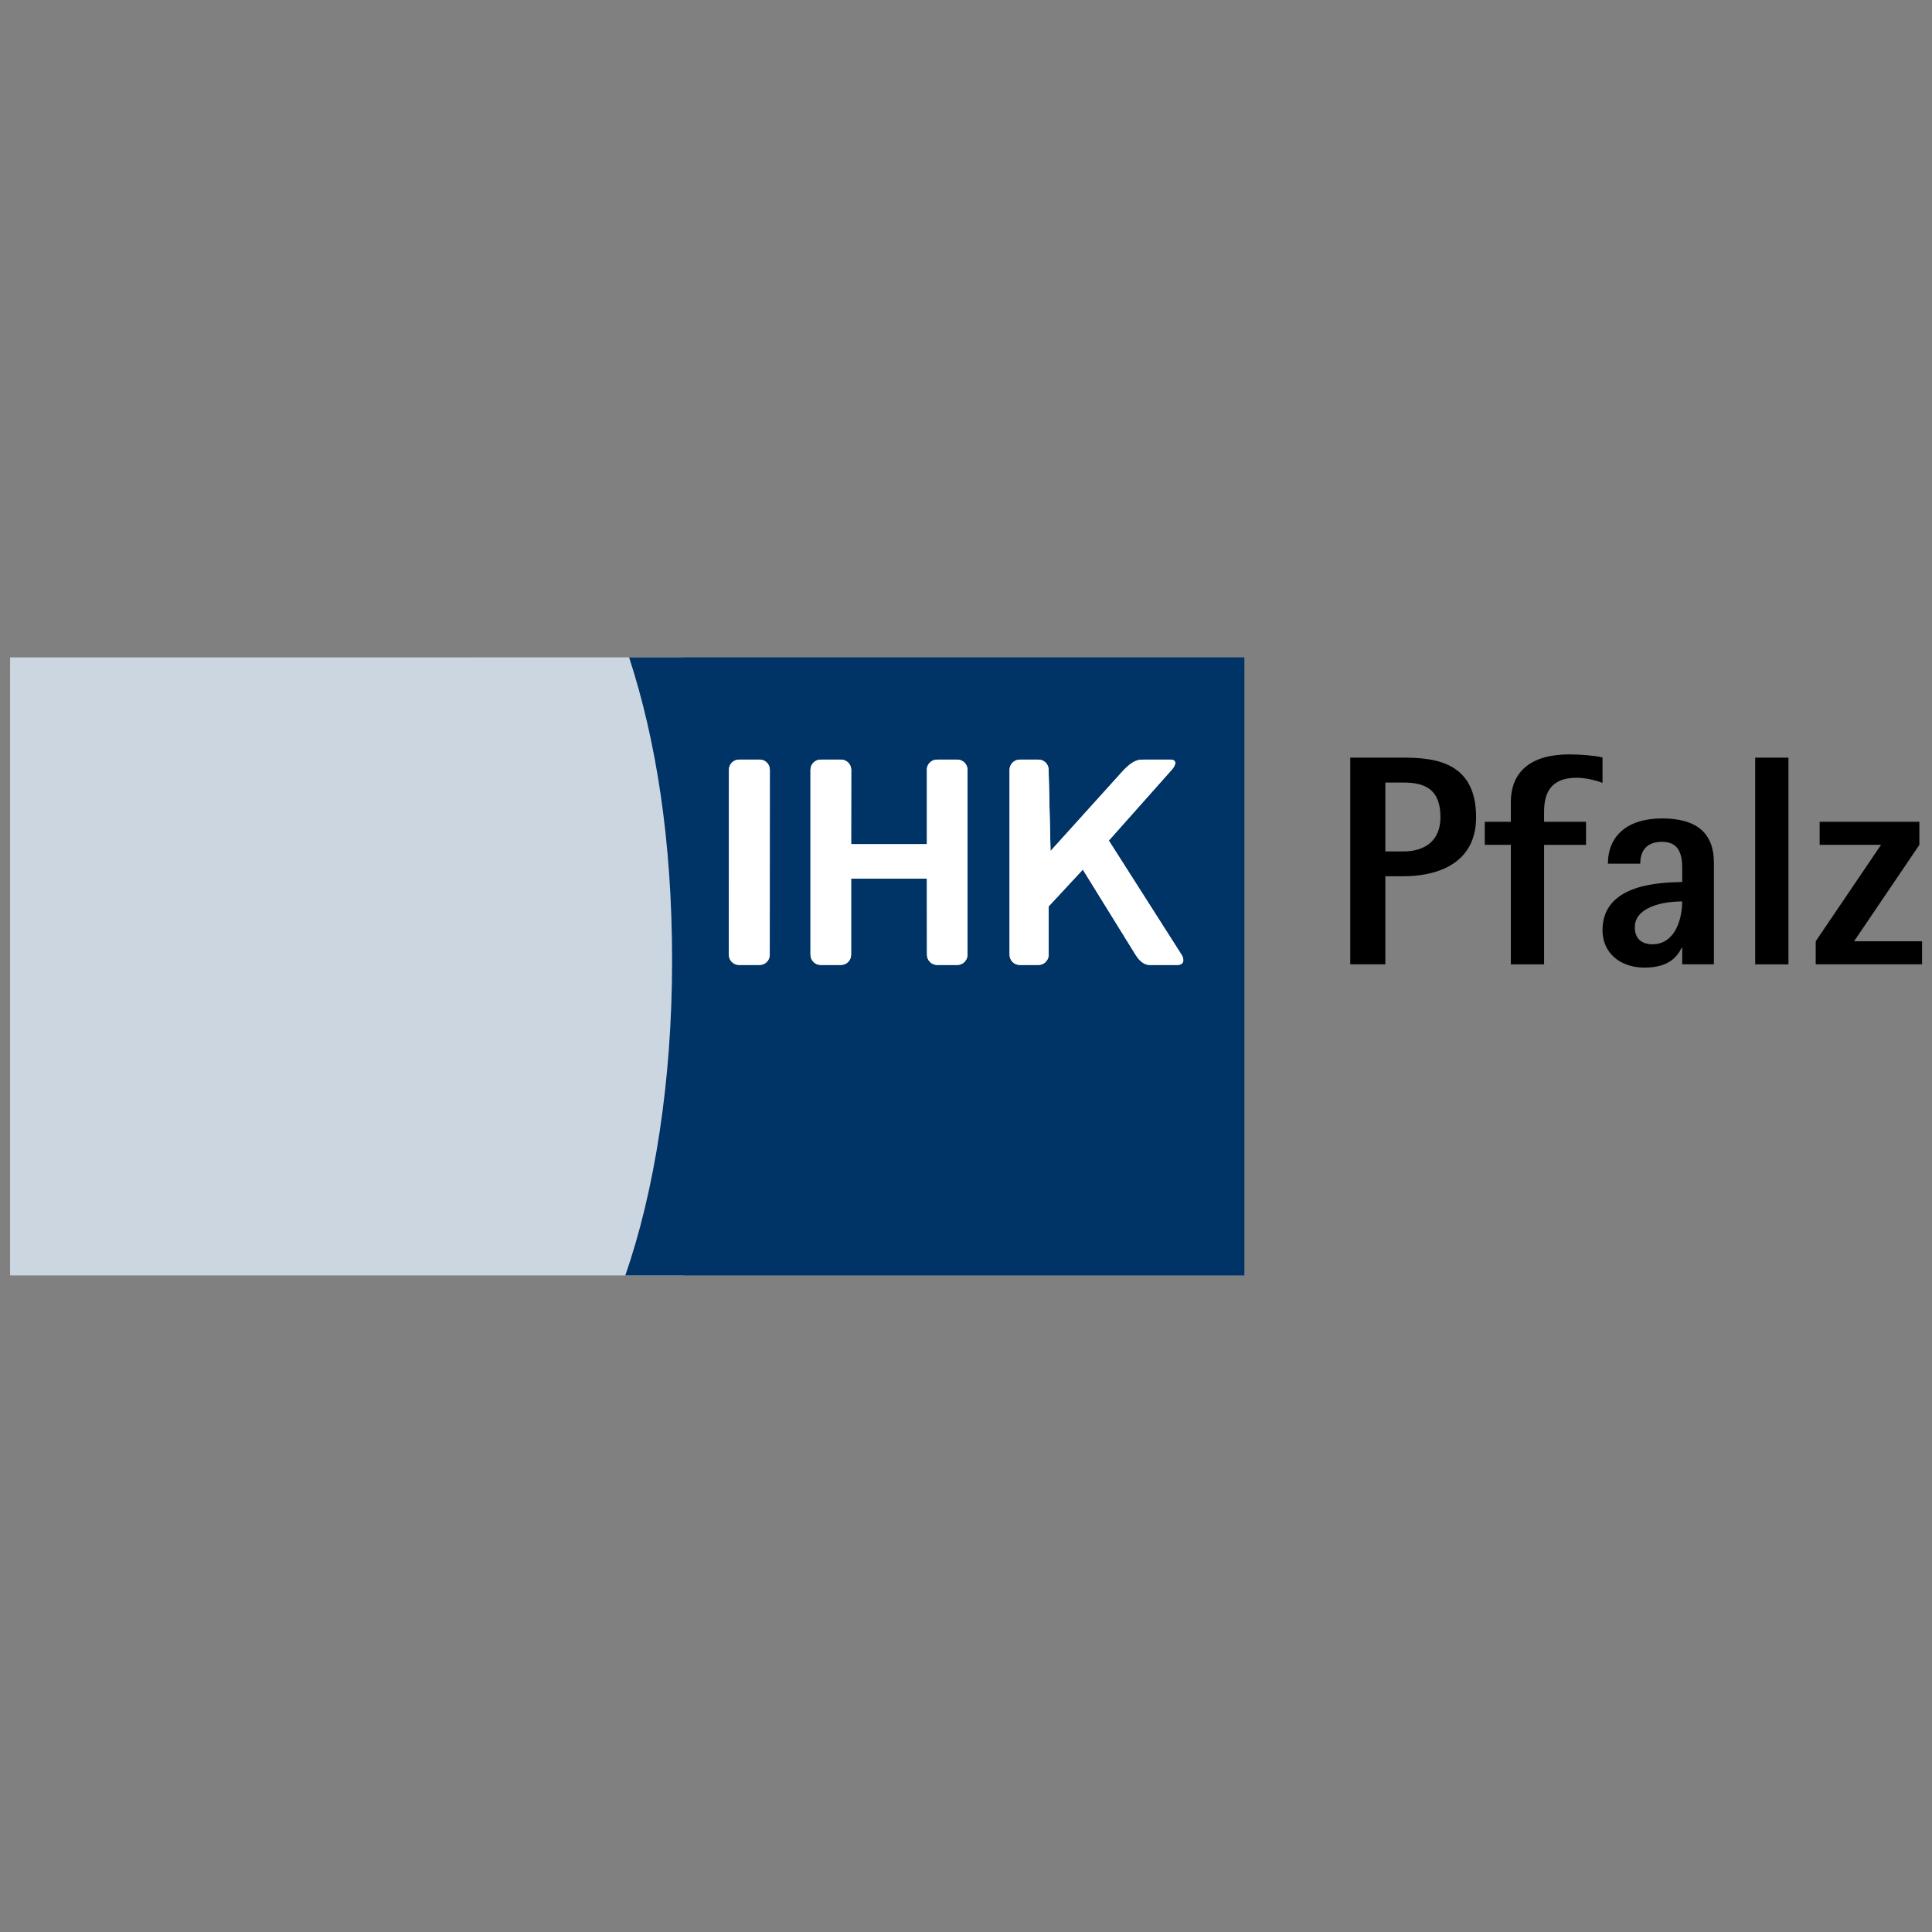 <?xml version="1.0" encoding="utf-8"?>
<!-- Generator: $$$/GeneralStr/196=Adobe Illustrator 27.6.0, SVG Export Plug-In . SVG Version: 6.00 Build 0)  -->
<!DOCTYPE svg PUBLIC "-//W3C//DTD SVG 1.1//EN" "http://www.w3.org/Graphics/SVG/1.1/DTD/svg11.dtd">
<svg version="1.1" id="Ebene_1" xmlns:x="http://ns.adobe.com/Extensibility/1.0/" xmlns:i="http://ns.adobe.com/AdobeIllustrator/10.0/" xmlns:graph="http://ns.adobe.com/Graphs/1.0/"
	 xmlns="http://www.w3.org/2000/svg" xmlns:xlink="http://www.w3.org/1999/xlink" x="0px" y="0px" viewBox="0 0 150 150"
	 enable-background="new 0 0 150 150" xml:space="preserve">
<rect x="0" y="0" width="150" height="150" fill="#808080" stroke="none"/>
<g>
	<g>
		<defs>
			<rect id="SVGID_1_" x="0.772" y="50.924" width="95.86" height="48.151"/>
		</defs>
		<clipPath id="SVGID_00000092451499539221387360000006938725102468918160_">
			<use xlink:href="#SVGID_1_"  overflow="visible"/>
		</clipPath>
		<g clip-path="url(#SVGID_00000092451499539221387360000006938725102468918160_)">
			<polygon fill="#CCD6E0" points="53.067,99.025 0.783,99.025 0.783,51.04 53.067,51.037 53.067,99.025 			"/>
			<path fill="#003366" d="M48.847,51.037h47.768v47.988H48.548c2.261-6.505,3.633-15.06,3.633-24.432s-1.254-17.168-3.337-23.556
				l0,0H48.847z"/>
			<path fill-rule="evenodd" clip-rule="evenodd" fill="#FFFFFF" d="M56.59,74.13c0,0.434,0.352,0.786,0.789,0.786h1.595
				c0.437,0,0.789-0.352,0.789-0.786l0.006-14.367c0-0.434-0.352-0.786-0.789-0.786h-1.595c-0.437,0-0.789,0.352-0.789,0.786
				L56.587,74.13l0,0H56.59z M71.96,59.764c0-0.434,0.352-0.786,0.789-0.786h1.576c0.434,0,0.789,0.352,0.789,0.786V74.13
				c0,0.434-0.355,0.786-0.789,0.786h-1.564c-0.437,0-0.789-0.352-0.789-0.786l-0.006-5.916h-5.888v5.916
				c0,0.434-0.352,0.786-0.786,0.786h-1.576c-0.434,0-0.789-0.352-0.789-0.786V59.764c0-0.434,0.352-0.786,0.789-0.786h1.581
				c0.434,0,0.789,0.352,0.789,0.786l-0.006,5.778h5.888v-5.778h-0.003H71.96z M90.975,59.764c0.389-0.434,0.352-0.786-0.082-0.786
				h-2.137c-0.434,0-0.795,0.087-1.494,0.786l-5.699,6.311l-0.149-6.311c0-0.434-0.352-0.786-0.789-0.786h-1.452
				c-0.434,0-0.789,0.352-0.789,0.786V74.13c0,0.434,0.352,0.786,0.786,0.786h1.457c0.437,0,0.789-0.352,0.789-0.786v-3.757
				l2.655-2.861l4.096,6.618c0.268,0.434,0.64,0.786,1.077,0.786h2.187c0.434,0,0.572-0.352,0.307-0.786l-5.651-8.868L90.975,59.764
				L90.975,59.764L90.975,59.764z"/>
			<path fill="#FFFFFF" d="M56.59,74.13c0,0.434,0.352,0.786,0.789,0.786h1.595c0.437,0,0.789-0.352,0.789-0.786l0.006-14.367
				c0-0.434-0.352-0.786-0.789-0.786h-1.595c-0.437,0-0.789,0.352-0.789,0.786L56.587,74.13l0,0H56.59z"/>
			<path fill="#FFFFFF" d="M71.96,59.764c0-0.434,0.352-0.786,0.789-0.786h1.576c0.434,0,0.789,0.352,0.789,0.786V74.13
				c0,0.434-0.355,0.786-0.789,0.786h-1.564c-0.437,0-0.789-0.352-0.789-0.786l-0.006-5.916h-5.888v5.916
				c0,0.434-0.352,0.786-0.786,0.786h-1.576c-0.434,0-0.789-0.352-0.789-0.786V59.764c0-0.434,0.352-0.786,0.789-0.786h1.581
				c0.434,0,0.789,0.352,0.789,0.786l-0.006,5.778h5.888v-5.778h-0.003H71.96z"/>
			<path fill="#FFFFFF" d="M90.975,59.764c0.389-0.434,0.352-0.786-0.082-0.786h-2.137c-0.434,0-0.795,0.087-1.494,0.786
				l-5.699,6.311l-0.149-6.311c0-0.434-0.352-0.786-0.789-0.786h-1.452c-0.434,0-0.789,0.352-0.789,0.786V74.13
				c0,0.434,0.352,0.786,0.786,0.786h1.457c0.437,0,0.789-0.352,0.789-0.786v-3.757l2.655-2.861l4.096,6.618
				c0.268,0.434,0.64,0.786,1.077,0.786h2.187c0.434,0,0.572-0.352,0.307-0.786l-5.651-8.868L90.975,59.764L90.975,59.764
				L90.975,59.764z"/>
		</g>
	</g>
	<path d="M107.557,60.756h1.418c1.79,0,2.861,0.629,2.861,2.697c0,1.838-1.232,2.652-2.861,2.652h-1.418
		C107.557,66.106,107.557,60.756,107.557,60.756z M104.837,74.869h2.72v-6.838h1.418c2.232,0,5.629-0.744,5.629-4.58
		c0-4.256-3.14-4.628-5.629-4.628h-4.141v16.047H104.837z"/>
	<path d="M117.301,65.593h-2.024v-1.79h2.024v-1.511c0-2.348,1.511-3.721,4.535-3.721c0.882,0,1.976,0.093,2.582,0.234v1.976
		c-0.488-0.186-1.28-0.395-2.024-0.395c-2.139,0-2.511,1.373-2.511,2.652v0.767h3.256v1.79h-3.256v9.279h-2.582v-9.279V65.593z"/>
	<path d="M126.927,71.988c0-1.488,1.998-2.001,3.676-2.001c0,1.511-0.629,3.326-2.303,3.326
		C127.417,73.313,126.927,72.848,126.927,71.988z M130.602,74.869h2.466v-7.884c0-2.255-1.28-3.442-4.022-3.442
		c-2.743,0-4.208,1.395-4.208,3.512h2.511c0-0.744,0.279-1.697,1.697-1.697c1.28,0,1.559,0.93,1.559,2.024v1.094
		c-1.536,0.048-6.187,0.07-6.187,3.743c0,1.79,1.395,2.906,3.256,2.906c1.86,0,2.534-0.815,2.883-1.536h0.048v1.28H130.602z"/>
	<path d="M136.273,58.825h2.582v16.047h-2.582C136.273,74.872,136.273,58.825,136.273,58.825z"/>
	<path d="M140.972,73.079l5.071-7.486h-4.766v-1.79h7.743v1.79l-5.071,7.486h5.279v1.79h-8.256V73.079z"/>
</g>
</svg>
